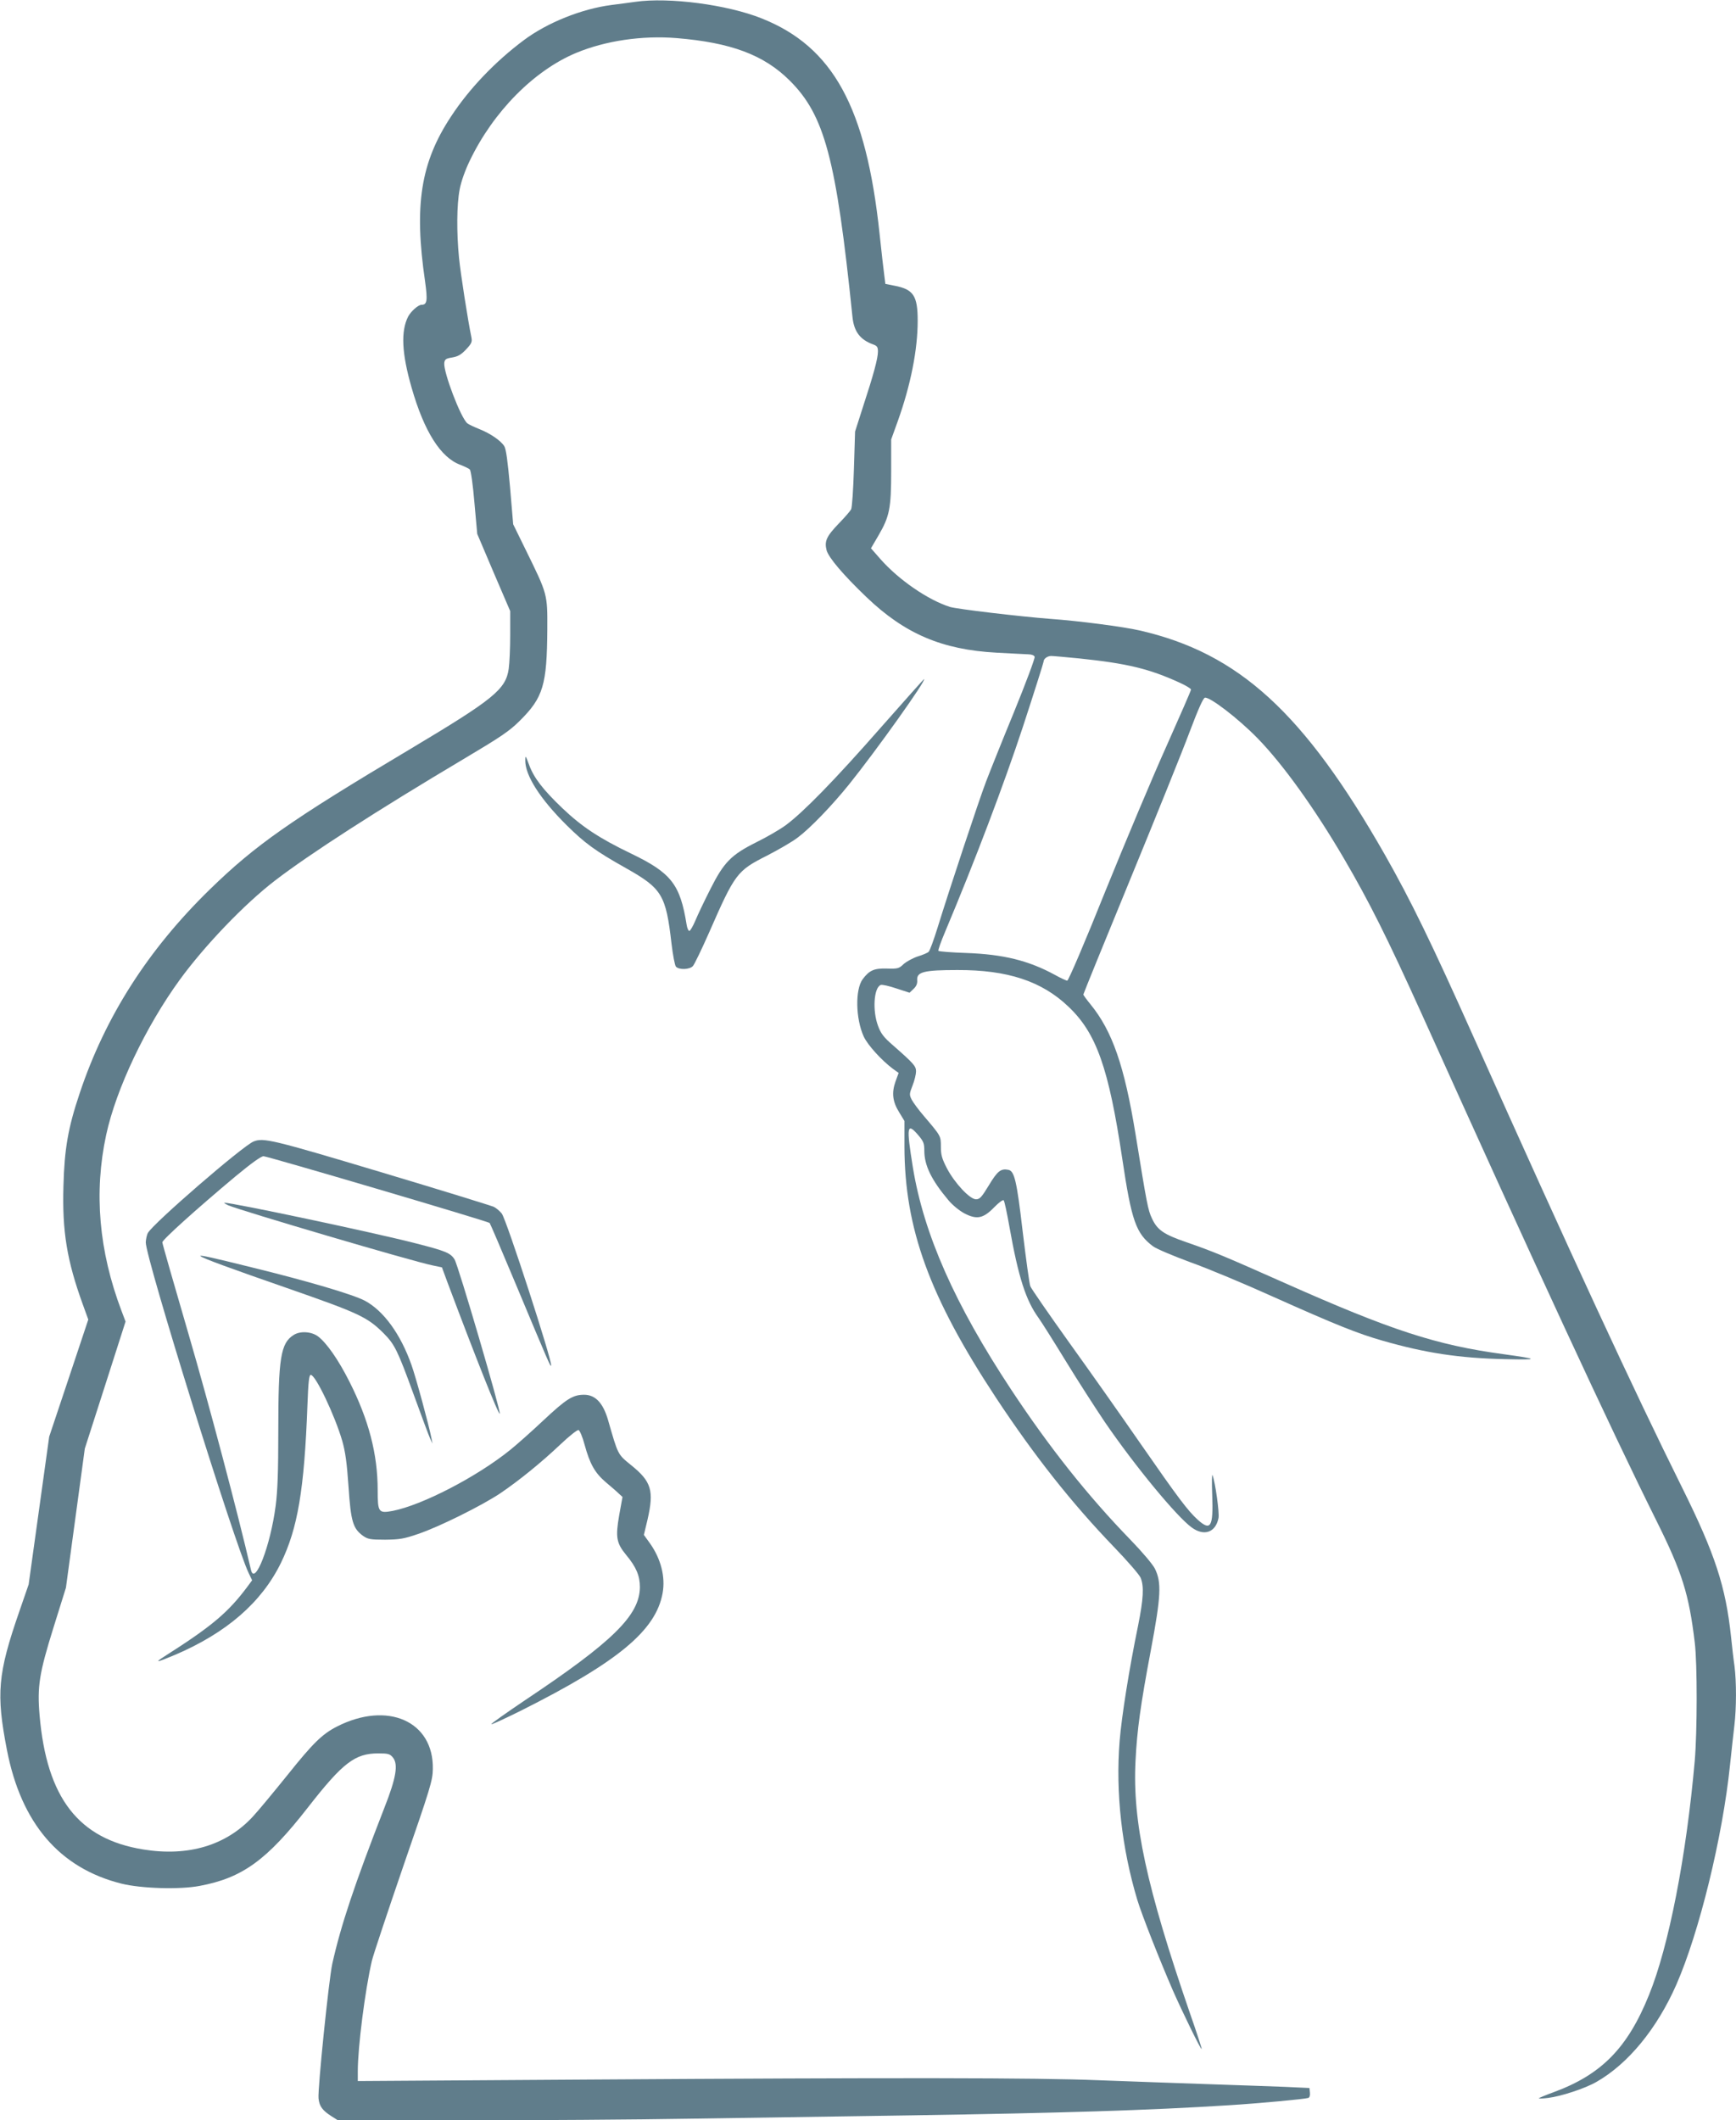 <?xml version="1.0" standalone="no"?>
<!DOCTYPE svg PUBLIC "-//W3C//DTD SVG 20010904//EN"
 "http://www.w3.org/TR/2001/REC-SVG-20010904/DTD/svg10.dtd">
<svg version="1.0" xmlns="http://www.w3.org/2000/svg"
 width="1048pt" height="1280pt" viewBox="0 0 1048 1280"
 preserveAspectRatio="xMidYMid meet">
<g transform="translate(0,1280) scale(0.1,-0.1)"
fill="#607d8b" stroke="none">
<path d="M3835 12789 c-33 -5 -97 -13 -143 -19 -179 -23 -387 -106 -529 -212
-173 -129 -330 -293 -440 -461 -184 -278 -224 -537 -157 -995 16 -115 13 -142
-21 -142 -20 0 -64 -39 -81 -71 -45 -88 -39 -222 21 -430 76 -265 176 -422
294 -465 25 -10 51 -22 57 -28 7 -6 19 -93 28 -200 l17 -189 99 -233 100 -233
0 -143 c0 -79 -4 -171 -9 -206 -18 -124 -91 -183 -593 -483 -727 -433 -936
-580 -1212 -849 -373 -364 -631 -768 -785 -1230 -70 -208 -92 -335 -98 -560
-8 -274 21 -450 117 -715 l33 -91 -118 -354 -118 -353 -62 -446 -62 -446 -57
-165 c-130 -375 -140 -495 -74 -835 86 -442 317 -712 690 -806 120 -30 353
-37 473 -14 258 48 406 155 655 475 209 268 283 325 423 325 61 0 71 -3 89
-25 33 -41 20 -122 -51 -302 -183 -470 -263 -711 -315 -943 -21 -96 -89 -760
-83 -813 5 -48 24 -73 79 -108 l38 -24 757 0 c417 0 1042 4 1388 10 347 5 943
14 1325 20 896 14 1424 30 1910 61 179 11 457 37 478 44 8 3 12 16 10 32 l-3
28 -150 7 c-82 3 -301 11 -485 17 -184 6 -472 17 -640 23 -366 15 -1220 16
-3082 4 l-1388 -9 0 60 c0 145 44 489 85 666 8 34 94 292 190 572 163 471 177
516 178 585 6 289 -273 413 -579 257 -88 -45 -144 -99 -298 -292 -84 -104
-178 -218 -210 -252 -161 -174 -390 -242 -661 -198 -391 63 -583 311 -626 810
-15 174 -2 254 84 530 l75 240 57 420 57 420 123 383 123 384 -25 66 c-136
360 -167 713 -92 1061 60 278 239 654 444 936 150 206 391 458 575 599 208
160 614 422 1144 737 220 131 271 165 335 229 140 139 163 215 165 550 1 215
2 211 -130 480 l-76 155 -19 225 c-14 156 -24 231 -35 247 -22 34 -85 77 -151
103 -32 13 -64 28 -71 34 -39 29 -146 310 -140 365 3 22 10 27 48 33 35 6 54
17 84 49 33 35 37 45 32 72 -21 100 -66 388 -75 481 -15 153 -14 320 4 413 9
48 33 115 61 173 142 296 388 545 643 651 176 73 397 106 606 89 327 -27 526
-101 681 -255 212 -210 282 -471 380 -1426 9 -91 46 -140 127 -169 22 -8 27
-16 27 -42 0 -41 -26 -138 -90 -333 l-48 -150 -7 -225 c-4 -127 -11 -233 -17
-245 -6 -11 -39 -49 -74 -85 -75 -78 -88 -107 -74 -162 13 -45 99 -147 241
-283 231 -221 455 -317 784 -335 88 -5 175 -9 193 -10 19 0 35 -6 38 -15 3 -8
-53 -158 -124 -332 -72 -175 -148 -365 -170 -423 -42 -110 -221 -650 -292
-880 -23 -74 -47 -140 -54 -146 -6 -6 -36 -19 -66 -28 -30 -10 -68 -31 -85
-46 -28 -27 -35 -29 -102 -27 -77 2 -105 -11 -145 -64 -46 -62 -43 -238 6
-346 24 -52 108 -144 176 -195 l35 -25 -19 -52 c-24 -68 -18 -122 23 -187 l31
-51 0 -154 c1 -496 151 -908 554 -1519 230 -348 455 -633 710 -898 81 -84 154
-168 162 -187 21 -52 17 -126 -16 -291 -54 -262 -99 -547 -111 -695 -25 -310
13 -647 107 -959 28 -92 131 -353 214 -545 56 -127 167 -355 174 -355 3 0 -29
98 -71 218 -262 762 -347 1154 -328 1522 9 185 31 342 92 665 62 330 66 412
25 495 -12 25 -78 103 -148 175 -258 266 -489 557 -719 905 -341 516 -528 939
-594 1342 -40 248 -36 274 31 197 33 -39 38 -50 38 -96 0 -88 43 -177 146
-299 24 -29 66 -63 96 -79 75 -39 114 -31 180 37 27 28 53 47 57 42 5 -5 20
-77 35 -161 54 -304 99 -443 175 -548 16 -22 90 -139 164 -260 74 -121 181
-287 237 -370 182 -266 434 -571 524 -636 75 -55 145 -30 162 57 6 32 -19 213
-36 258 -4 12 -5 -42 -2 -120 7 -193 -9 -219 -88 -148 -60 55 -116 129 -345
459 -114 165 -308 440 -431 611 -123 172 -228 324 -234 339 -6 15 -26 163 -46
329 -36 309 -50 367 -87 374 -45 9 -66 -8 -117 -93 -44 -72 -55 -85 -78 -85
-37 0 -128 97 -175 186 -31 60 -37 82 -37 132 0 65 0 64 -102 184 -32 37 -65
82 -74 99 -15 30 -15 35 5 86 12 30 21 68 21 85 0 32 -13 47 -143 161 -52 45
-70 69 -86 113 -35 92 -26 232 16 248 8 3 50 -6 94 -21 l80 -26 24 23 c17 16
24 32 22 54 -3 49 42 60 243 60 302 1 509 -67 670 -221 169 -160 243 -370 325
-918 56 -376 83 -452 186 -529 20 -15 122 -58 225 -96 104 -37 329 -131 499
-208 380 -170 512 -223 663 -266 258 -74 460 -105 737 -111 210 -5 209 0 -9
30 -406 55 -678 144 -1321 430 -367 163 -426 188 -593 246 -137 47 -176 74
-208 144 -24 51 -30 83 -99 509 -67 411 -140 621 -271 782 -24 29 -44 57 -44
60 0 4 127 316 282 693 155 377 317 778 359 891 51 135 82 206 93 208 30 6
203 -127 318 -245 154 -158 346 -426 522 -727 151 -258 261 -478 466 -931 697
-1546 1136 -2495 1419 -3064 157 -315 197 -445 232 -736 16 -129 15 -541 0
-715 -51 -578 -157 -1121 -276 -1413 -129 -320 -287 -481 -575 -587 -47 -17
-87 -34 -90 -37 -3 -3 22 -2 55 2 77 9 224 57 293 97 191 109 365 321 482 587
138 315 279 890 324 1326 9 83 20 189 26 236 13 108 13 266 1 361 -6 40 -15
120 -21 178 -32 302 -97 500 -293 895 -298 600 -663 1389 -1259 2720 -257 575
-380 827 -537 1104 -489 858 -882 1218 -1481 1355 -100 23 -371 58 -540 70
-182 14 -563 59 -605 72 -133 42 -310 164 -420 289 l-57 65 45 77 c67 115 77
163 77 388 l0 192 40 111 c78 218 120 431 120 605 0 151 -25 190 -139 212
l-56 11 -7 55 c-4 30 -17 141 -28 247 -81 764 -280 1129 -712 1301 -208 83
-559 129 -763 100z m2681 -3964 c288 -30 422 -62 607 -147 37 -17 67 -35 67
-41 0 -6 -67 -159 -148 -341 -82 -182 -247 -575 -368 -873 -124 -310 -224
-543 -231 -543 -7 0 -41 16 -75 35 -158 86 -310 124 -536 132 -89 3 -165 9
-167 13 -3 4 16 57 41 116 179 425 355 890 469 1236 69 211 125 388 125 394 0
17 23 34 46 34 12 0 88 -7 170 -15z"/>
<path d="M5313 8403 c-272 -310 -464 -507 -570 -585 -34 -25 -113 -71 -176
-102 -154 -77 -197 -121 -280 -286 -35 -69 -75 -153 -89 -187 -15 -35 -31 -63
-37 -63 -5 0 -13 17 -16 38 -39 243 -92 312 -335 429 -195 94 -297 162 -415
274 -118 113 -172 183 -201 262 -21 57 -23 59 -23 27 -1 -91 89 -232 248 -390
112 -111 175 -157 360 -261 218 -123 241 -161 275 -457 8 -68 20 -129 26 -137
18 -21 83 -19 103 3 9 10 53 101 98 203 156 356 168 372 348 463 70 36 155 85
187 110 75 56 205 191 310 321 164 204 471 635 452 635 -2 0 -121 -134 -265
-297z"/>
<path d="M1531 5909 c-65 -26 -606 -494 -638 -552 -7 -12 -12 -38 -13 -57 -1
-94 537 -1823 621 -1996 l21 -44 -28 -38 c-117 -157 -216 -240 -499 -420 -66
-42 -52 -40 62 8 311 133 522 316 639 555 101 208 141 440 160 953 5 140 10
182 20 182 29 0 145 -244 190 -398 19 -67 28 -132 38 -277 14 -211 27 -253 88
-297 29 -20 44 -23 133 -23 87 1 113 5 200 35 127 43 384 171 495 245 112 76
247 185 364 296 54 51 102 89 109 86 7 -3 24 -42 36 -88 32 -117 62 -170 127
-226 31 -26 67 -57 79 -69 l23 -21 -20 -110 c-23 -133 -17 -168 42 -240 61
-73 83 -126 83 -195 -2 -170 -163 -328 -695 -683 -114 -77 -205 -141 -202
-144 2 -3 82 34 177 81 586 294 816 484 857 710 18 98 -10 208 -77 302 l-36
50 22 92 c40 175 24 230 -99 329 -82 67 -78 59 -140 275 -30 101 -76 150 -144
150 -68 0 -107 -25 -246 -155 -69 -65 -159 -145 -200 -178 -202 -163 -531
-333 -709 -368 -86 -16 -91 -9 -91 125 0 218 -54 425 -171 656 -67 133 -138
234 -190 273 -40 29 -107 33 -146 8 -79 -49 -93 -140 -93 -581 0 -243 -4 -360
-16 -451 -31 -240 -126 -486 -149 -386 -80 346 -252 995 -375 1417 -88 301
-160 553 -160 560 0 16 207 202 441 398 98 81 155 122 170 122 24 0 1356 -393
1365 -403 3 -3 72 -164 153 -358 207 -495 215 -513 218 -502 8 24 -270 882
-298 917 -11 14 -33 33 -47 40 -15 7 -322 102 -683 210 -654 196 -709 209
-768 185z"/>
<path d="M1377 5524 c77 -33 1111 -338 1234 -363 l57 -12 32 -87 c171 -456
312 -811 317 -796 6 19 -251 897 -273 931 -24 39 -54 51 -234 97 -247 64
-1117 248 -1155 245 -5 0 5 -7 22 -15z"/>
<path d="M1210 5217 c11 -12 180 -74 523 -193 439 -153 485 -175 585 -275 64
-65 82 -100 178 -364 48 -132 93 -253 101 -270 l14 -30 -7 35 c-13 70 -94 368
-120 440 -66 187 -169 328 -282 388 -70 37 -343 118 -682 201 -241 60 -319 77
-310 68z"/>
</g>
</svg>
